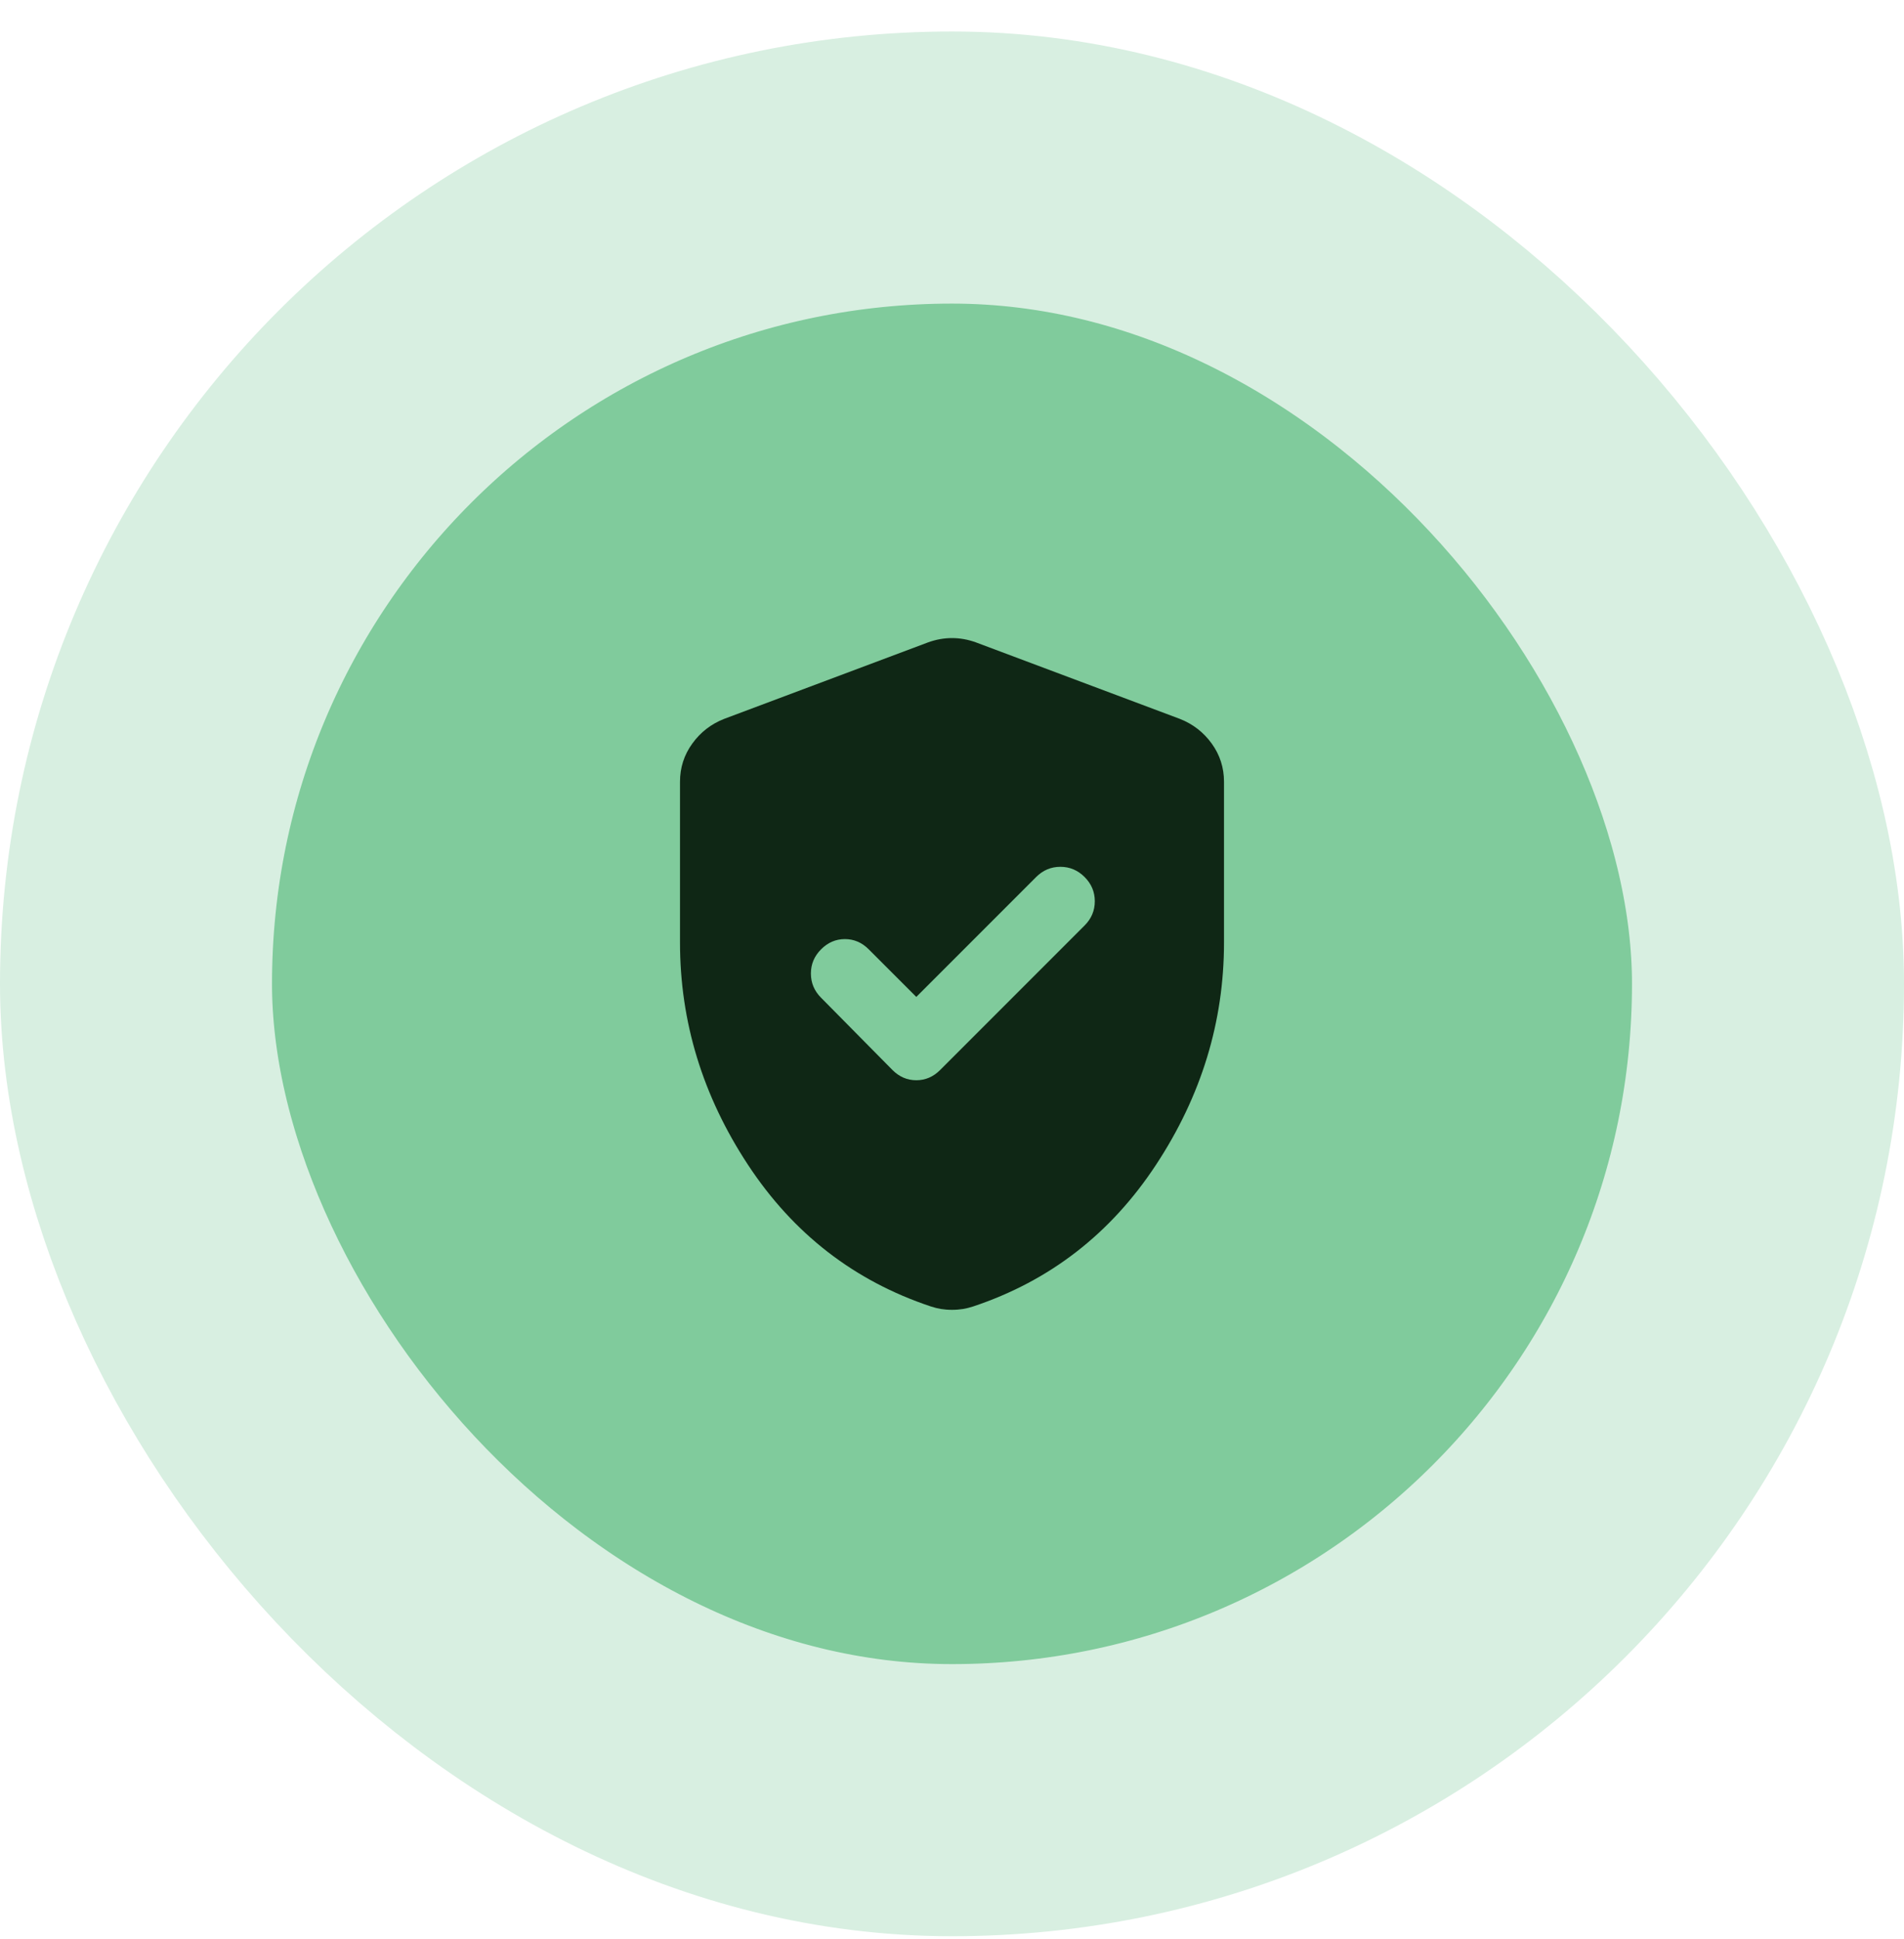 <svg width="56" height="57" viewBox="0 0 56 57" fill="none" xmlns="http://www.w3.org/2000/svg">
<rect x="4" y="4.926" width="48" height="48" rx="24" fill="#80CB9C"/>
<rect x="4" y="4.926" width="48" height="48" rx="24" stroke="#D8EFE1" stroke-width="8"/>
<mask id="mask0_3314_12563" style="mask-type:alpha" maskUnits="userSpaceOnUse" x="16" y="16" width="24" height="25">
<rect x="16" y="16.609" width="24" height="24" fill="#D9D9D9"/>
</mask>
<g mask="url(#mask0_3314_12563)">
<path d="M26.95 29.31L25.55 27.91C25.35 27.71 25.117 27.61 24.85 27.61C24.583 27.61 24.35 27.71 24.15 27.91C23.95 28.11 23.85 28.347 23.85 28.622C23.85 28.897 23.95 29.135 24.15 29.335L26.25 31.46C26.45 31.66 26.683 31.76 26.95 31.76C27.217 31.76 27.45 31.66 27.65 31.46L31.9 27.21C32.1 27.01 32.2 26.772 32.2 26.497C32.2 26.222 32.1 25.985 31.9 25.785C31.7 25.585 31.462 25.485 31.188 25.485C30.913 25.485 30.675 25.585 30.475 25.785L26.95 29.31ZM28 38.51C27.883 38.51 27.775 38.501 27.675 38.485C27.575 38.468 27.475 38.443 27.375 38.41C25.125 37.66 23.333 36.272 22 34.247C20.667 32.222 20 30.043 20 27.71V22.985C20 22.568 20.121 22.193 20.363 21.86C20.604 21.526 20.917 21.285 21.3 21.135L27.3 18.885C27.533 18.801 27.767 18.76 28 18.76C28.233 18.76 28.467 18.801 28.7 18.885L34.7 21.135C35.083 21.285 35.396 21.526 35.638 21.86C35.879 22.193 36 22.568 36 22.985V27.71C36 30.043 35.333 32.222 34 34.247C32.667 36.272 30.875 37.66 28.625 38.41C28.525 38.443 28.425 38.468 28.325 38.485C28.225 38.501 28.117 38.51 28 38.51Z" fill="#0F2715"/>
</g>
</svg>
